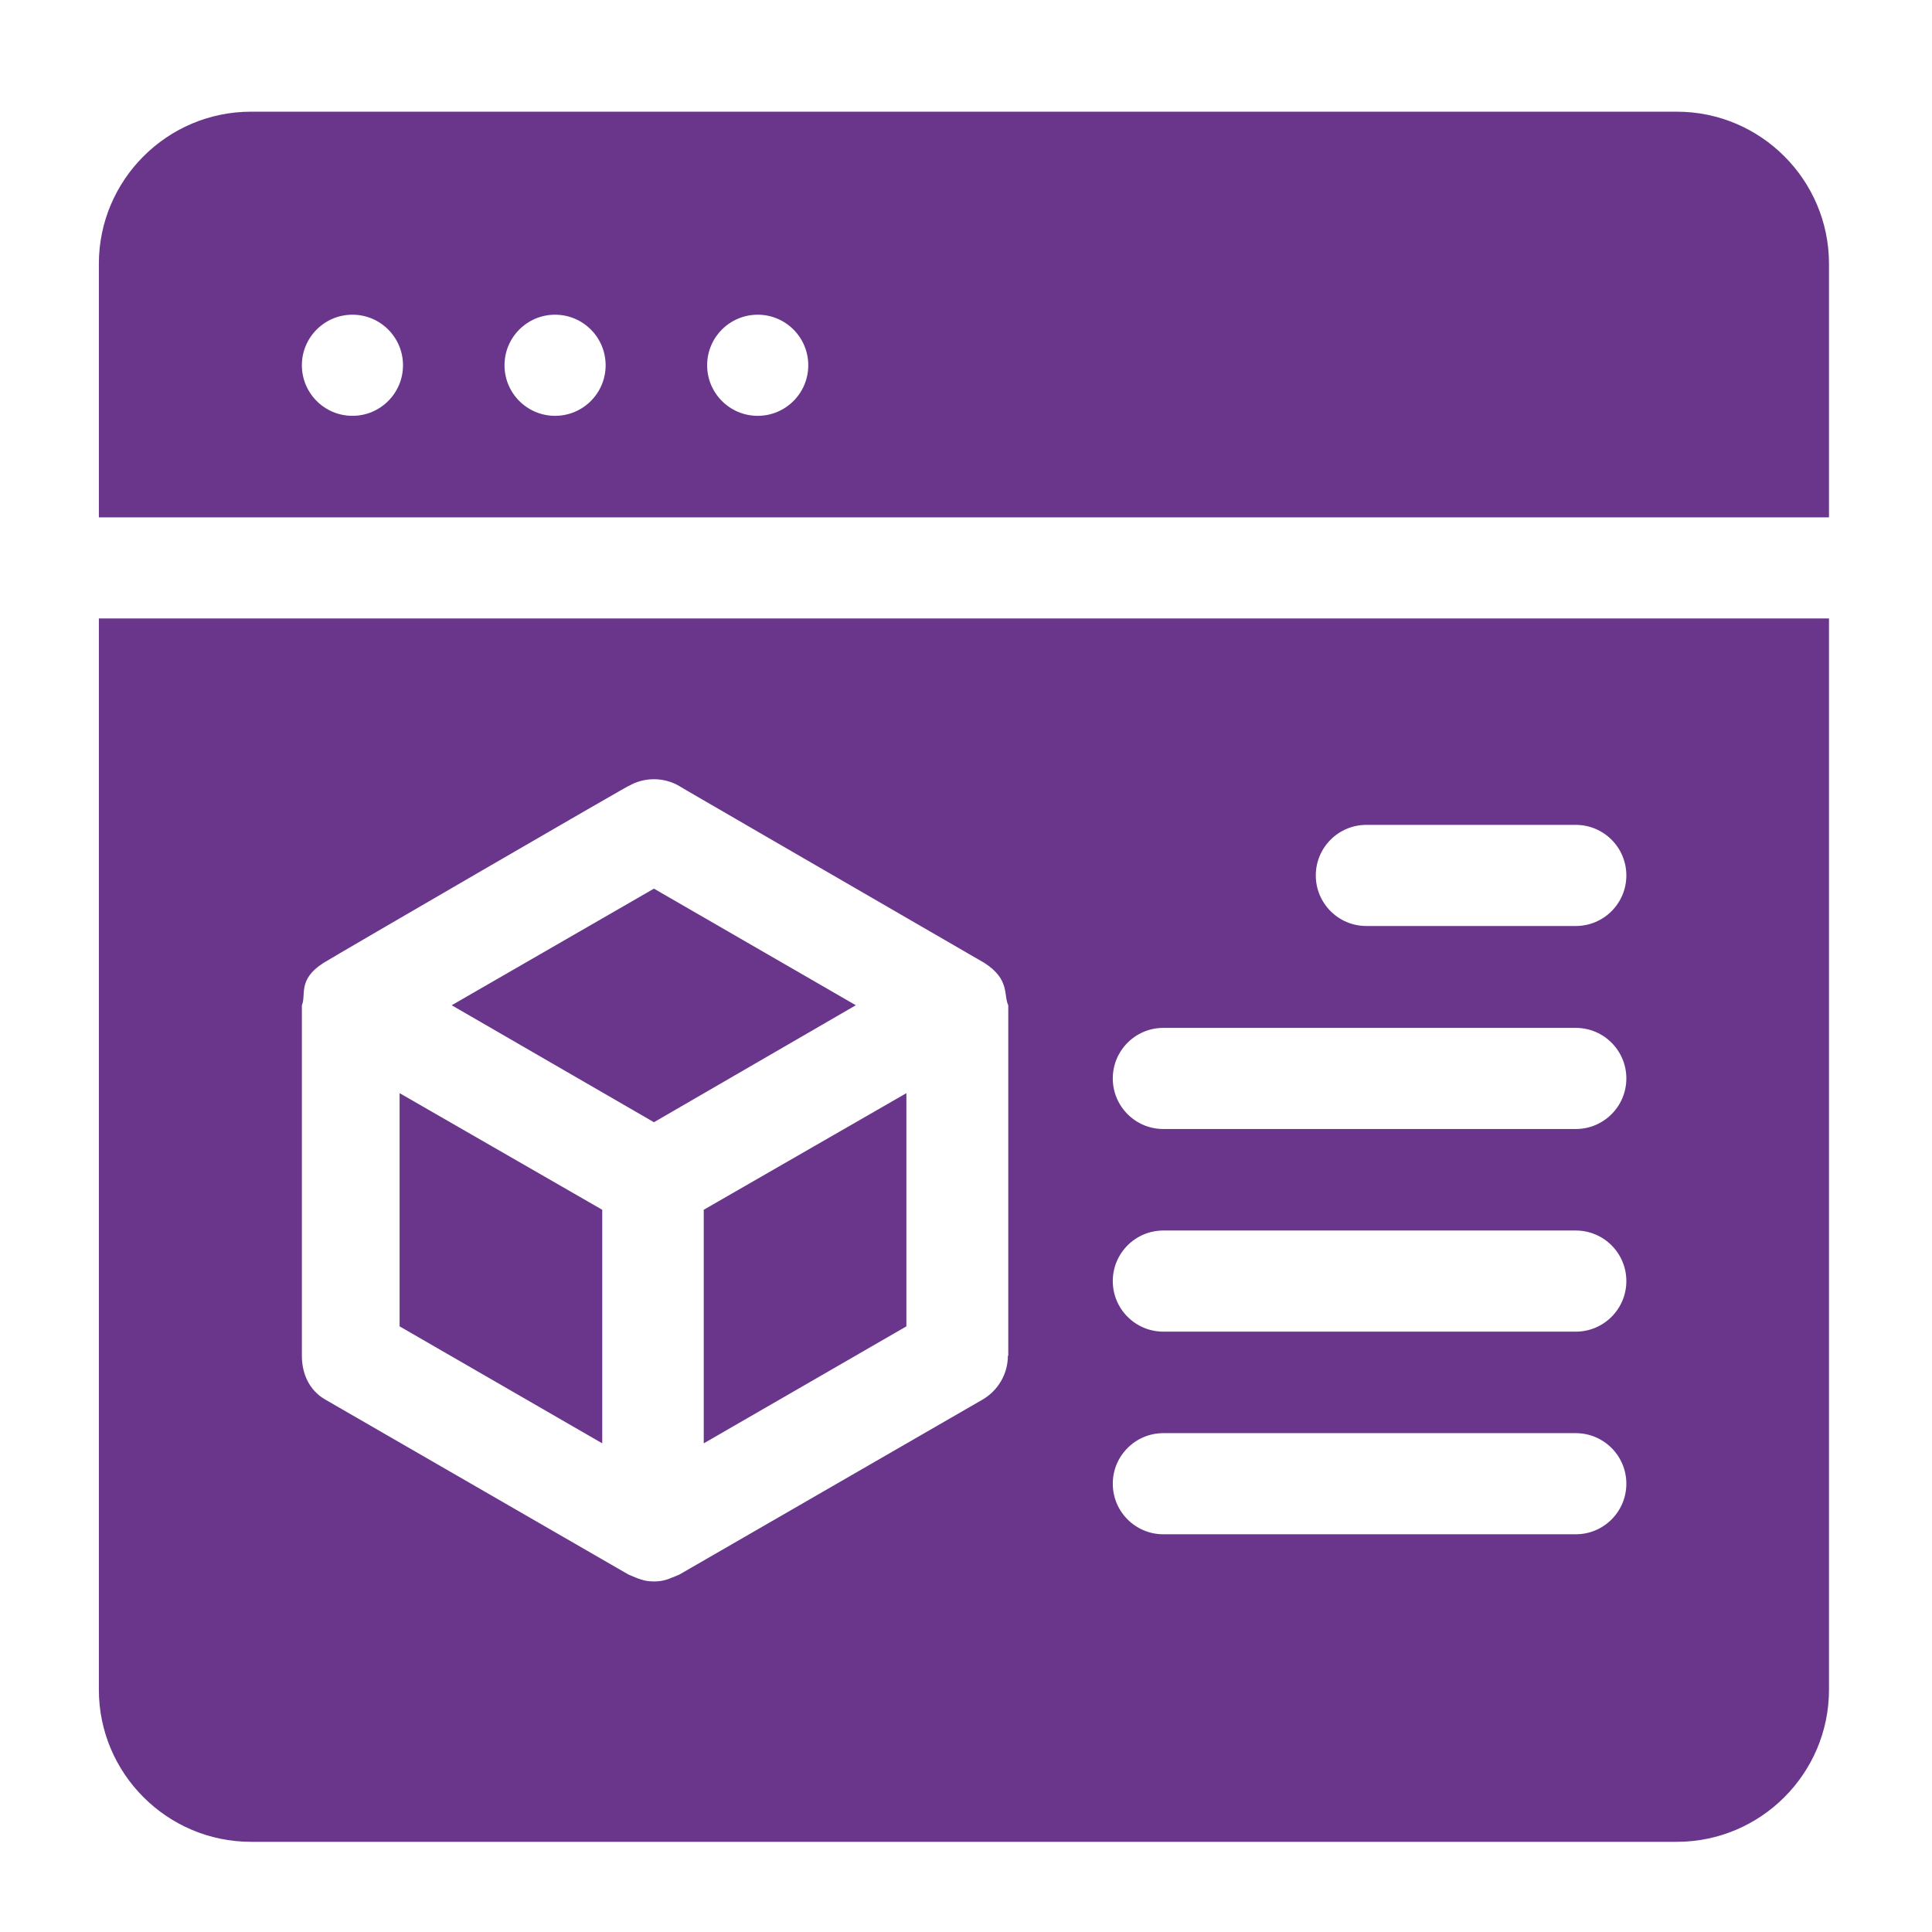 <?xml version="1.0" encoding="UTF-8"?>
<svg xmlns="http://www.w3.org/2000/svg" id="Layer_1" version="1.1" viewBox="0 0 512 512">
  <!-- Generator: Adobe Illustrator 29.1.0, SVG Export Plug-In . SVG Version: 2.1.0 Build 142)  -->
  <defs>
    <style>
      .st0 {
        fill: #69368c;
      }
    </style>
  </defs>
  <polygon class="st0" points="186.5 320.6 186.5 382.5 240.2 351.5 240.2 289.7 186.5 320.6"></polygon>
  <polygon class="st0" points="105.9 289.7 105.9 351.5 159.6 382.5 159.6 320.6 105.9 289.7"></polygon>
  <polygon class="st0" points="173.3 235.5 119.7 266.4 173.3 297.4 226.8 266.4 173.3 235.5"></polygon>
  <path class="st0" d="M26.2,163.9v283.9c0,22.2,18.1,40.3,40.3,40.3h377.9c22.2,0,40.3-18.1,40.3-40.3V163.9H26.2ZM267.1,359.3c0,4.8-2.6,9.2-6.7,11.6l-80.4,46.4c-2.7,1.1-4,1.8-6.7,1.8s-4-.7-6.7-1.8l-80.4-46.4c-4.2-2.4-6.2-6.8-6.2-11.6v-92.9c1.2-2.7-1.2-6.8,5.7-11.2,2.7-1.7,83.6-48.7,80.9-46.9,4.1-2.4,9.3-2.4,13.4,0,8.3,4.8-30-17.3,80.9,46.9,6.8,4.4,5,8.5,6.3,11.2v92.9h0ZM417.6,406.6h-109.3c-7.4,0-13.4-6-13.4-13.4s6-13.4,13.4-13.4h109.3c7.4,0,13.4,6,13.4,13.4s-6,13.4-13.4,13.4ZM417.6,352.9h-109.3c-7.4,0-13.4-6-13.4-13.4s6-13.4,13.4-13.4h109.3c7.4,0,13.4,6,13.4,13.4s-6,13.4-13.4,13.4ZM417.6,299.2h-109.3c-7.4,0-13.4-6-13.4-13.4s6-13.4,13.4-13.4h109.3c7.4,0,13.4,6,13.4,13.4s-6,13.4-13.4,13.4ZM417.6,245.4h-55.5c-7.4,0-13.4-6-13.4-13.4s6-13.4,13.4-13.4h55.5c7.4,0,13.4,6,13.4,13.4s-6,13.4-13.4,13.4Z"></path>
  <path class="st0" d="M444.4,29.6H66.5c-22.2,0-40.3,18.1-40.3,40.3v67.2h458.5v-67.2c0-22.2-18.1-40.3-40.3-40.3ZM93.4,110.2c-7.4,0-13.4-6-13.4-13.4s6-13.4,13.4-13.4,13.4,6,13.4,13.4-6,13.4-13.4,13.4ZM147.1,110.2c-7.4,0-13.4-6-13.4-13.4s6-13.4,13.4-13.4,13.4,6,13.4,13.4-6,13.4-13.4,13.4ZM200.8,110.2c-7.4,0-13.4-6-13.4-13.4s6-13.4,13.4-13.4,13.4,6,13.4,13.4-6,13.4-13.4,13.4Z"></path>
</svg>
